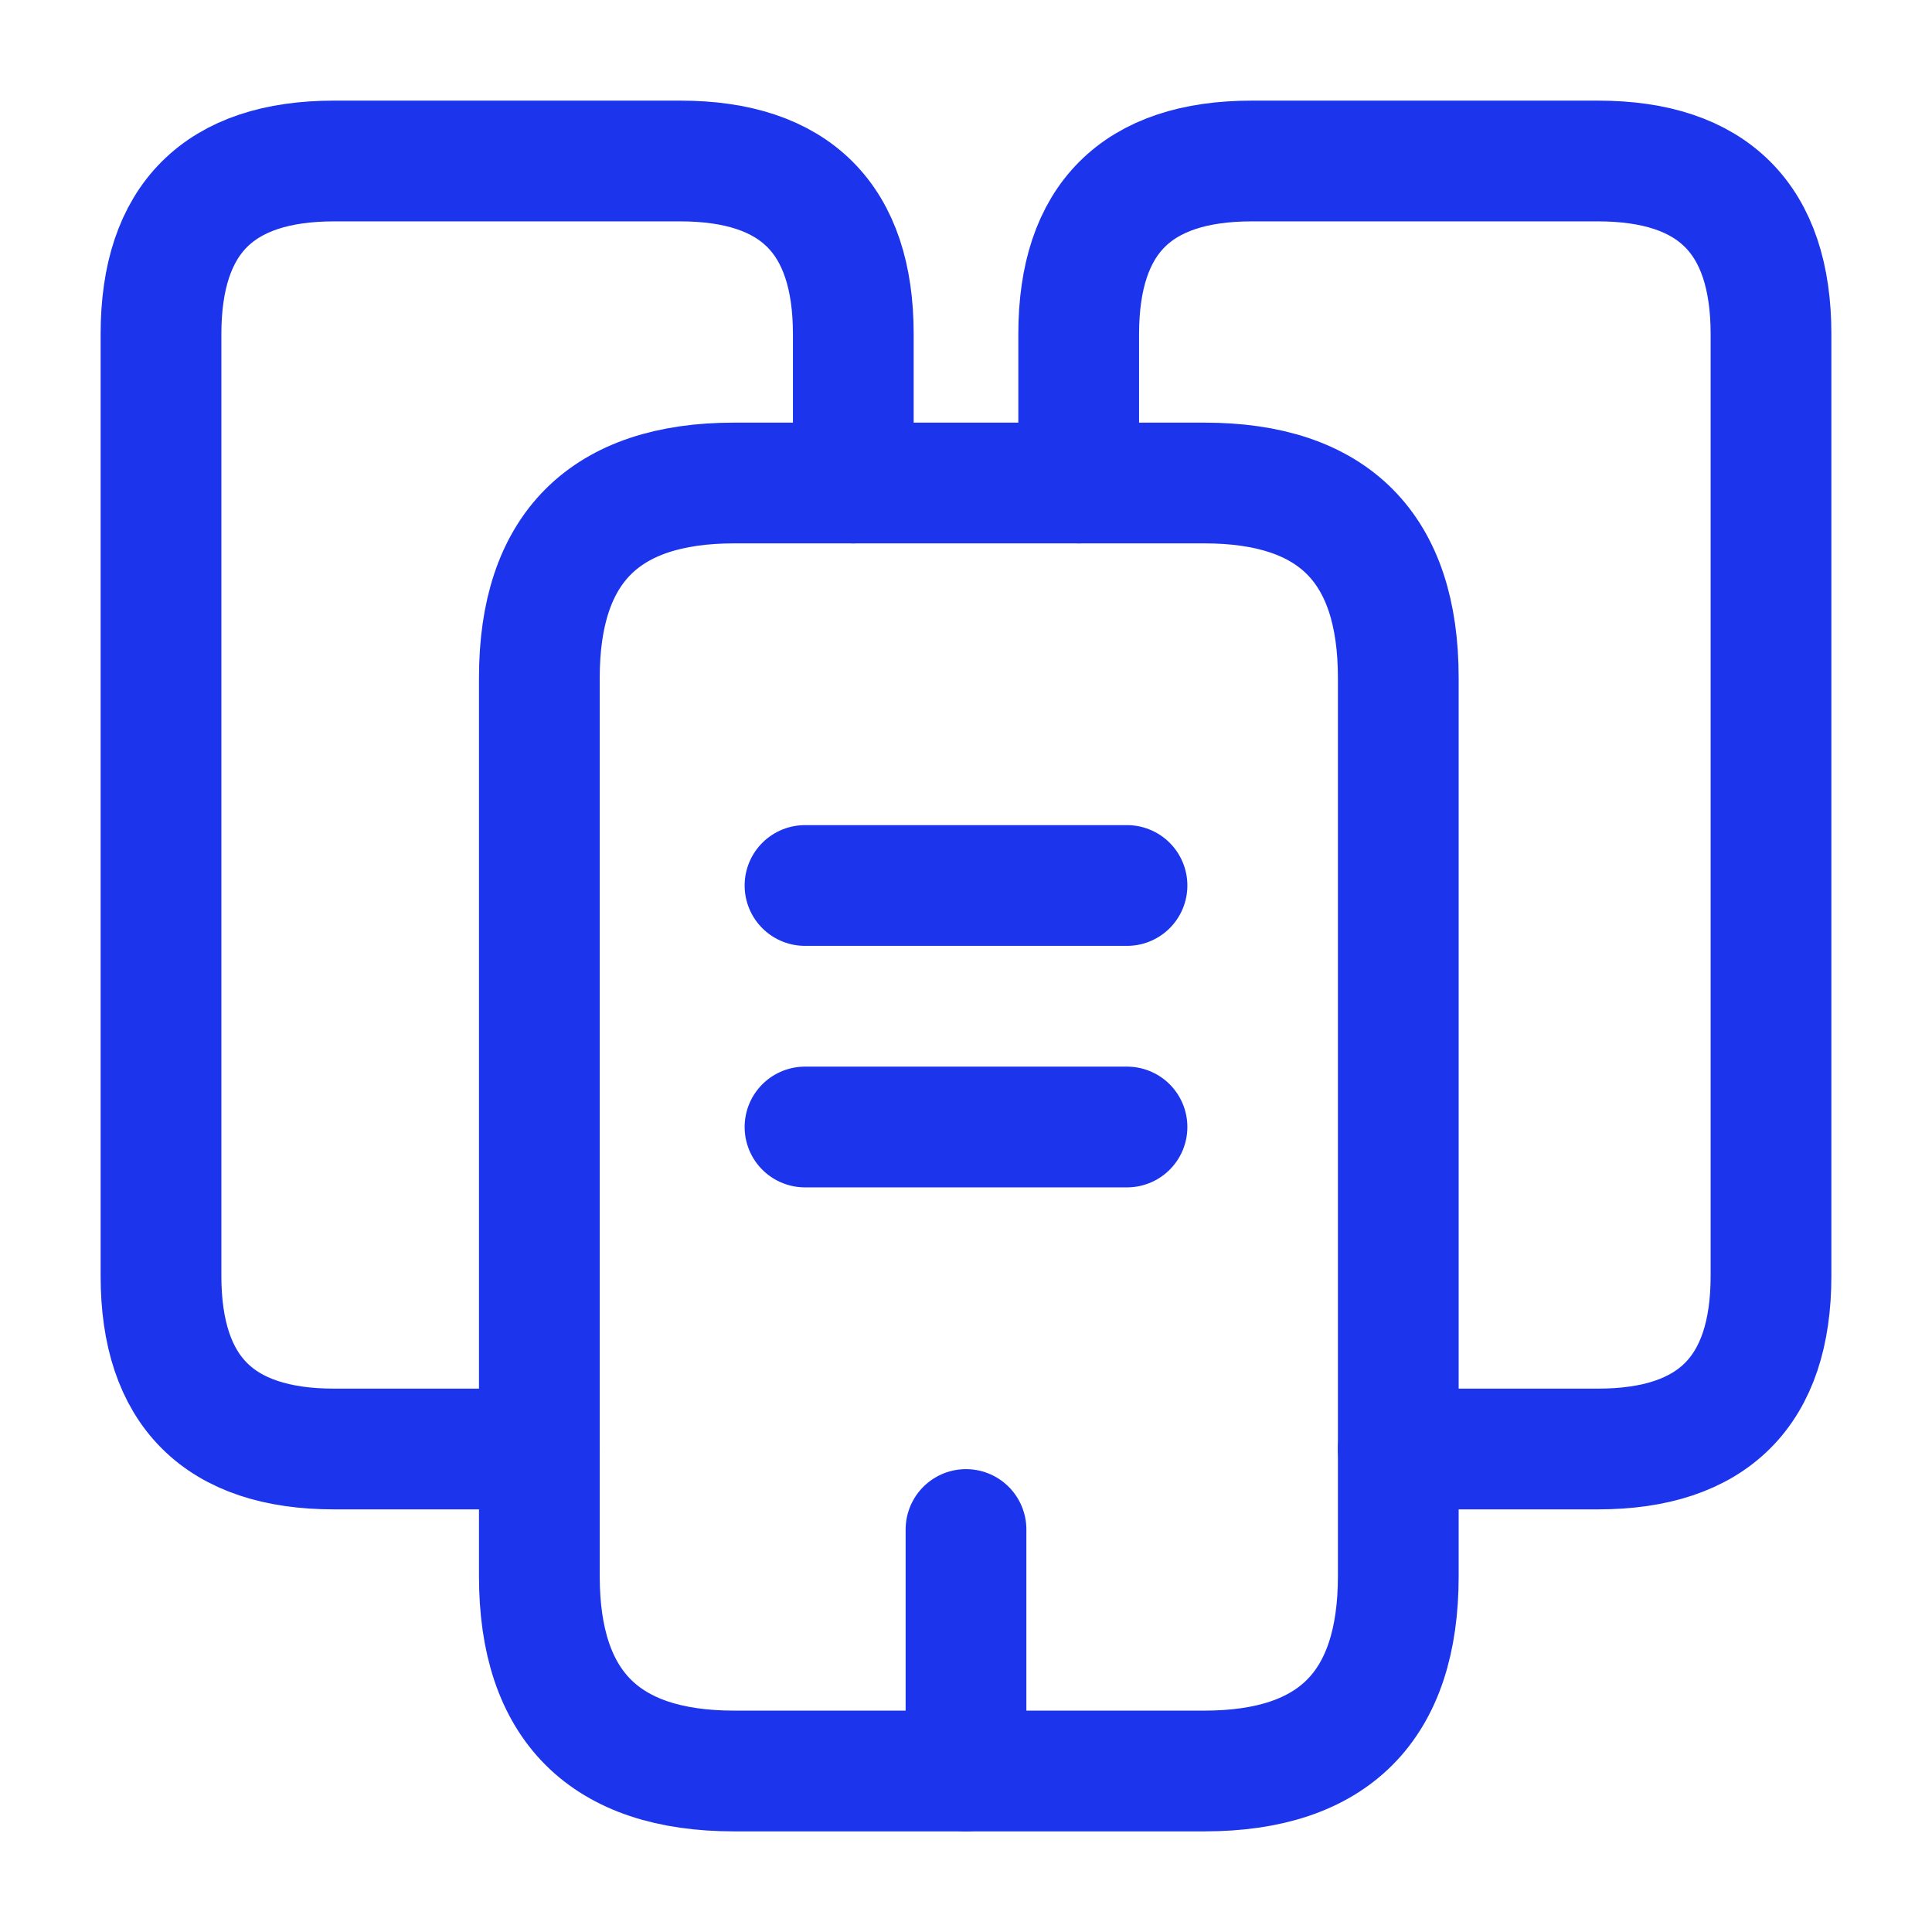 <?xml version="1.0" encoding="UTF-8"?>
<svg width="24" height="24" 
viewBox="0 0 24 24" 
preserveAspectRatio="xMinYMin"
xmlns:xlink="http://www.w3.org/1999/xlink"
xmlns="http://www.w3.org/2000/svg">
<!-- Generated by PQINA - https://pqina.nl/ -->
<title></title>
<g transform="rotate(0 12 12) translate(12 12) scale(1) translate(-12 -12) translate(0 0)">
<g transform="scale(1 1) translate(0 0)">
<svg width="24" height="24" viewBox="0 0 24 24" fill="none" xmlns="http://www.w3.org/2000/svg" style="overflow: visible;">
<path d="M6.7 18H4.15C2.72 18 2 17.28 2 15.85V4.15C2 2.72 2.72 2 4.15 2H8.45C9.88 2 10.6 2.72 10.6 4.15V6" stroke="#1C35EC" stroke-width="1.5" stroke-miterlimit="10" stroke-linecap="round" stroke-linejoin="round"></path>
<path d="M17.37 8.42V19.58C17.37 21.19 16.57 22 14.96 22H9.12C7.51 22 6.7 21.19 6.7 19.58V8.42C6.7 6.81 7.51 6 9.12 6H14.96C16.57 6 17.37 6.81 17.37 8.42Z" stroke="#1C35EC" stroke-width="1.5" stroke-miterlimit="10" stroke-linecap="round" stroke-linejoin="round"></path>
<path d="M13.4 6V4.15C13.4 2.72 14.12 2 15.55 2H19.85C21.28 2 22 2.72 22 4.15V15.85C22 17.28 21.28 18 19.85 18H17.37" stroke="#1C35EC" stroke-width="1.5" stroke-miterlimit="10" stroke-linecap="round" stroke-linejoin="round"></path>
<path d="M10 11H14" stroke="#1C35EC" stroke-width="1.5" stroke-miterlimit="10" stroke-linecap="round" stroke-linejoin="round"></path>
<path d="M10 14H14" stroke="#1C35EC" stroke-width="1.5" stroke-miterlimit="10" stroke-linecap="round" stroke-linejoin="round"></path>
<path d="M12 22V19" stroke="#1C35EC" stroke-width="1.5" stroke-miterlimit="10" stroke-linecap="round" stroke-linejoin="round"></path>
</svg>
</g>
</g>
</svg>